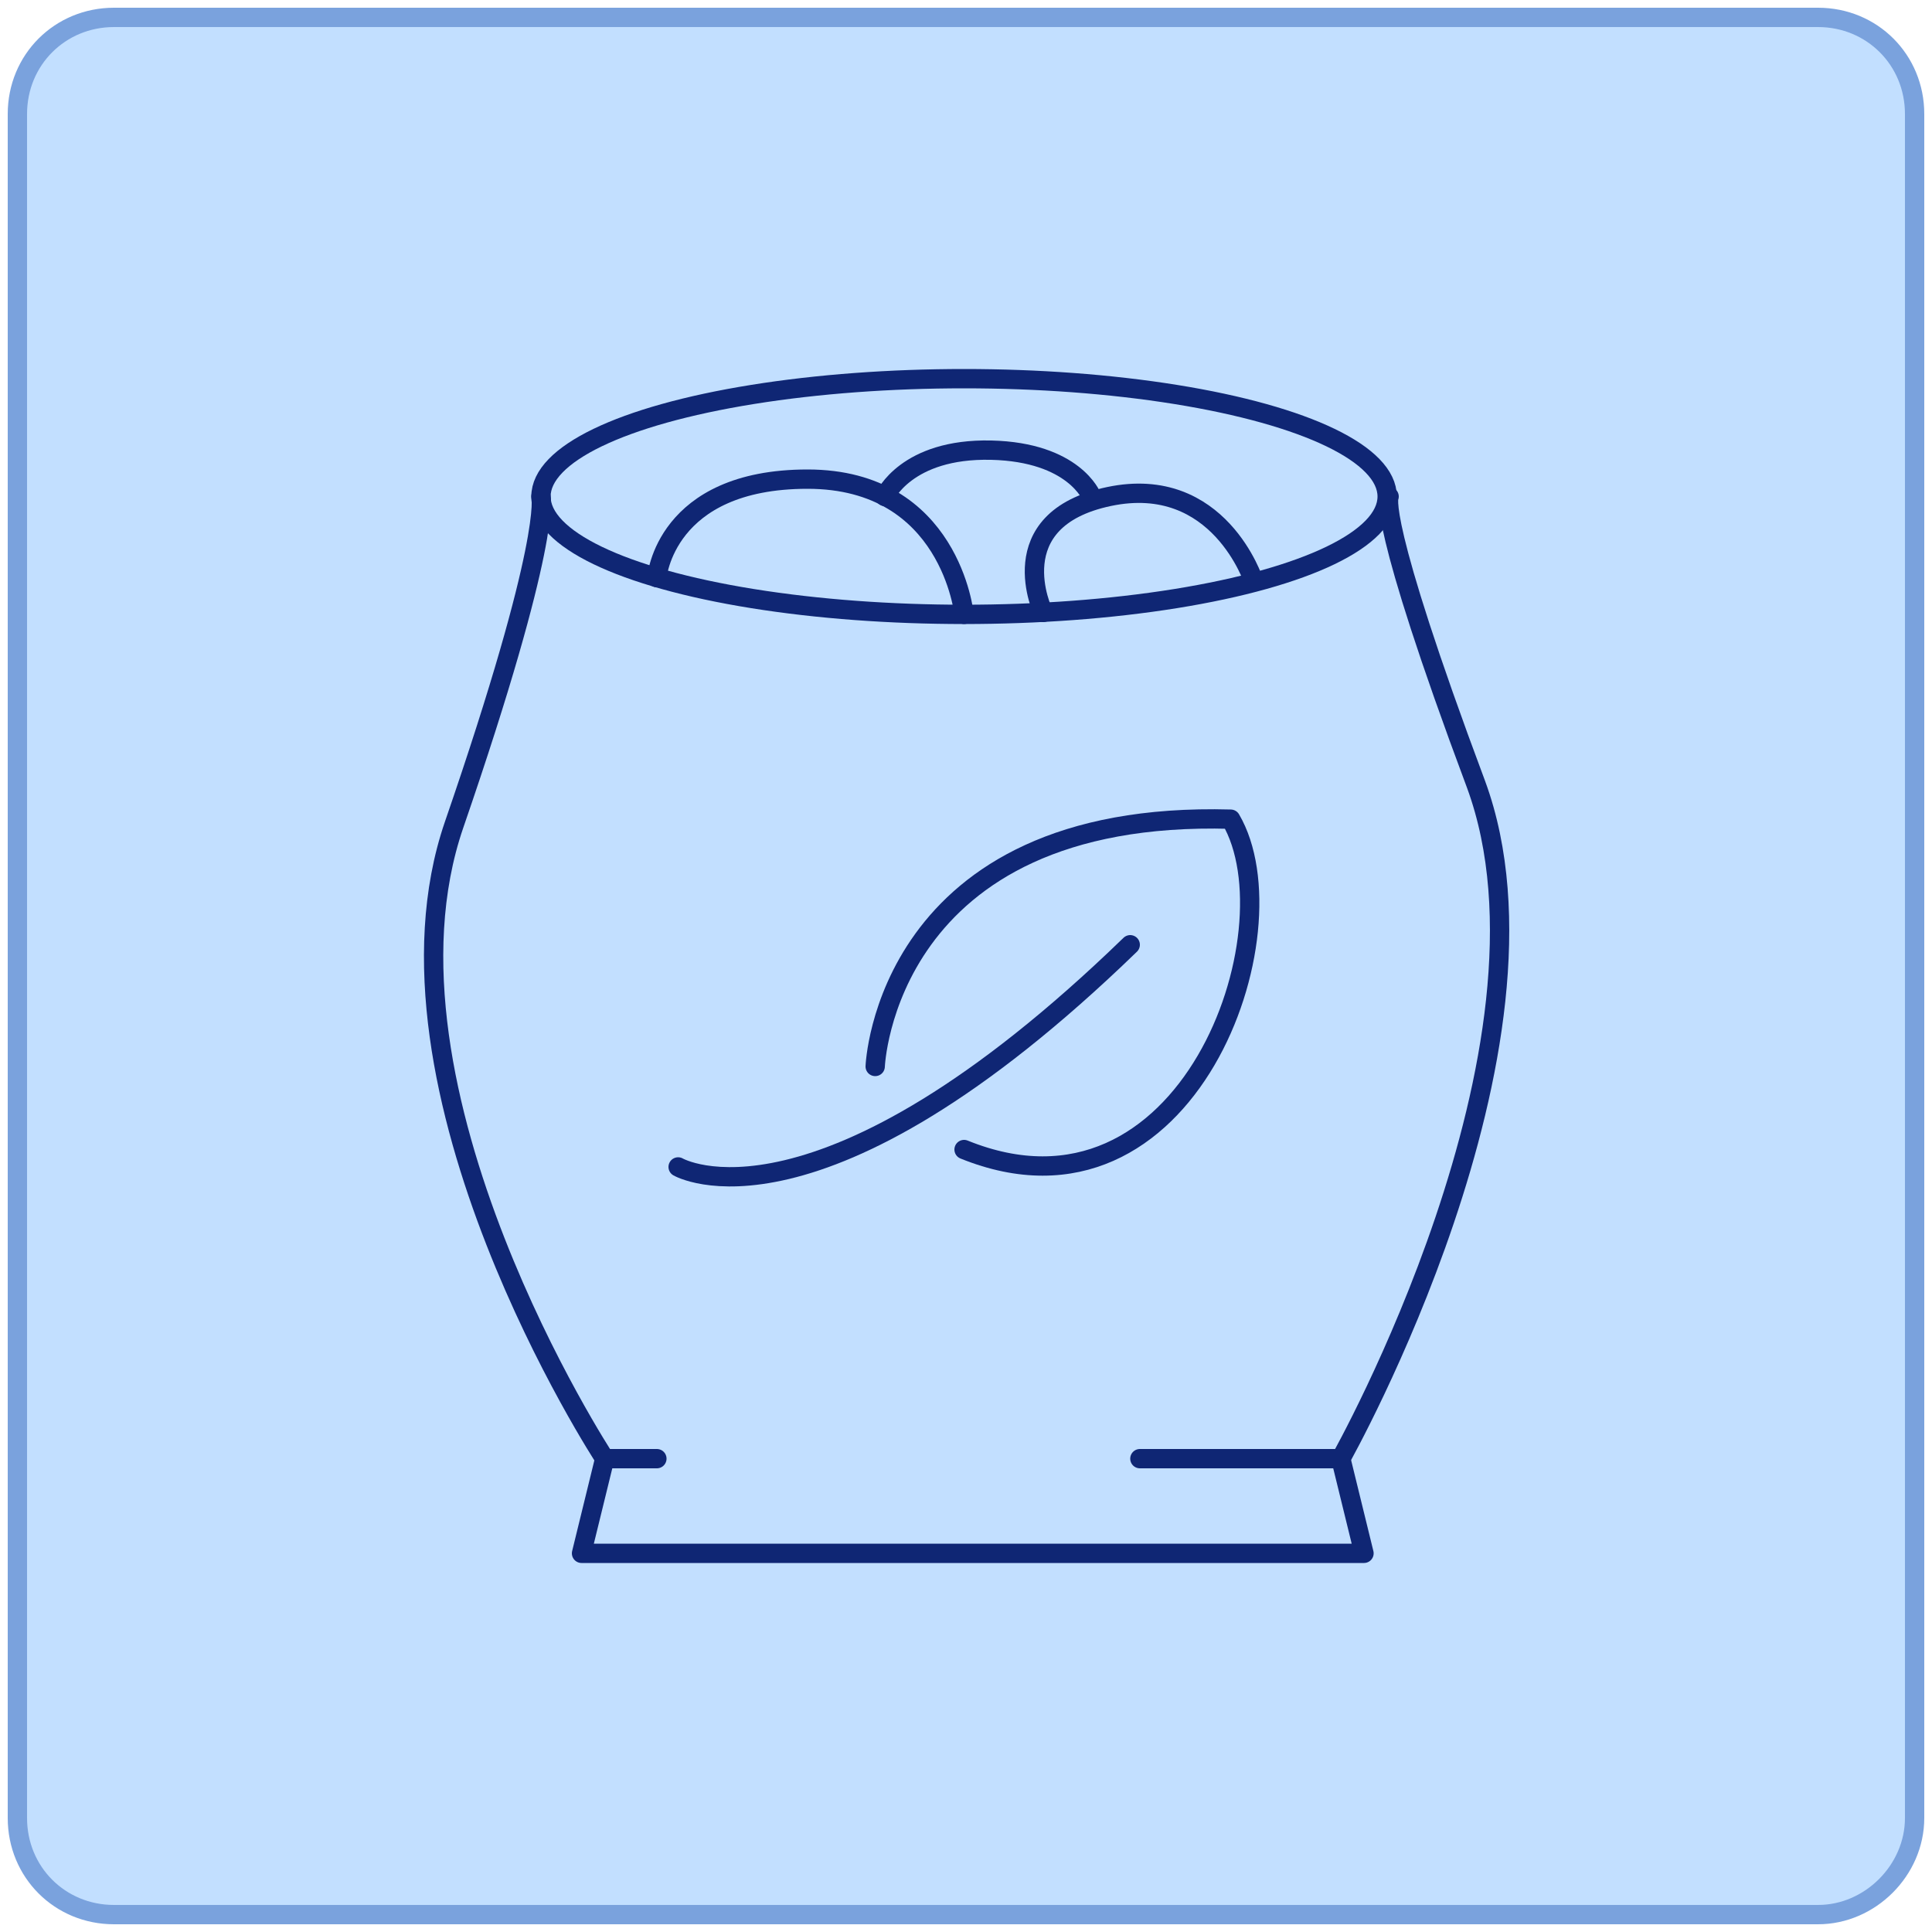 <?xml version="1.0" encoding="utf-8"?>
<!-- Generator: Adobe Illustrator 26.0.1, SVG Export Plug-In . SVG Version: 6.00 Build 0)  -->
<svg version="1.1" id="Capa_1" xmlns="http://www.w3.org/2000/svg" xmlns:xlink="http://www.w3.org/1999/xlink" x="0px" y="0px"
	 viewBox="0 0 100 100" style="enable-background:new 0 0 100 100;" xml:space="preserve">
<style type="text/css">
	.st0{fill:#C2DFFF;stroke:#7AA2DD;stroke-miterlimit:10;}
	.st1{fill:none;stroke:#0F2674;stroke-linecap:round;stroke-linejoin:round;stroke-miterlimit:10;}
</style>
<g>
	<path class="st0" d="M94.1,99.1H5.9c-2.8,0-5-2.2-5-5V5.9c0-2.8,2.2-5,5-5h88.2c2.8,0,5,2.2,5,5v88.2
		C99.1,96.8,96.8,99.1,94.1,99.1z"/>
	<g>
		<path class="st1" d="M28,25.7c0,0,0.6,2.2-4.5,17c-4.7,13.7,7.8,32.8,7.8,32.8s1,0,2.7,0"/>
		<path class="st1" d="M59,75.5c5.9,0,10.4,0,10.4,0s12-21.3,7-34.9c-5.2-13.9-4.5-14.9-4.5-14.9"/>
		<polyline class="st1" points="69.4,75.5 70.6,80.4 30.1,80.4 31.3,75.5 		"/>
		<ellipse class="st1" cx="49.9" cy="25.7" rx="21.9" ry="6.1"/>
		<path class="st1" d="M34,29.9c0,0,0.4-5.1,7.8-5.1s8.1,7,8.1,7"/>
		<path class="st1" d="M45.8,25.7c0,0,1.1-2.5,5.5-2.4c4.3,0.1,5.2,2.4,5.2,2.4"/>
		<path class="st1" d="M54,31.7c0,0-2.3-4.8,3.4-6c5.7-1.2,7.5,4.4,7.5,4.4"/>
		<g>
			<path class="st1" d="M45.3,55.2c0,0,0.5-13.3,18.4-12.8c3.4,5.8-2.2,21.8-13.8,17.1"/>
			<path class="st1" d="M35.1,60.4c0,0,7.2,4.2,23.4-11.5"/>
		</g>
	</g>
</g>
</svg>
